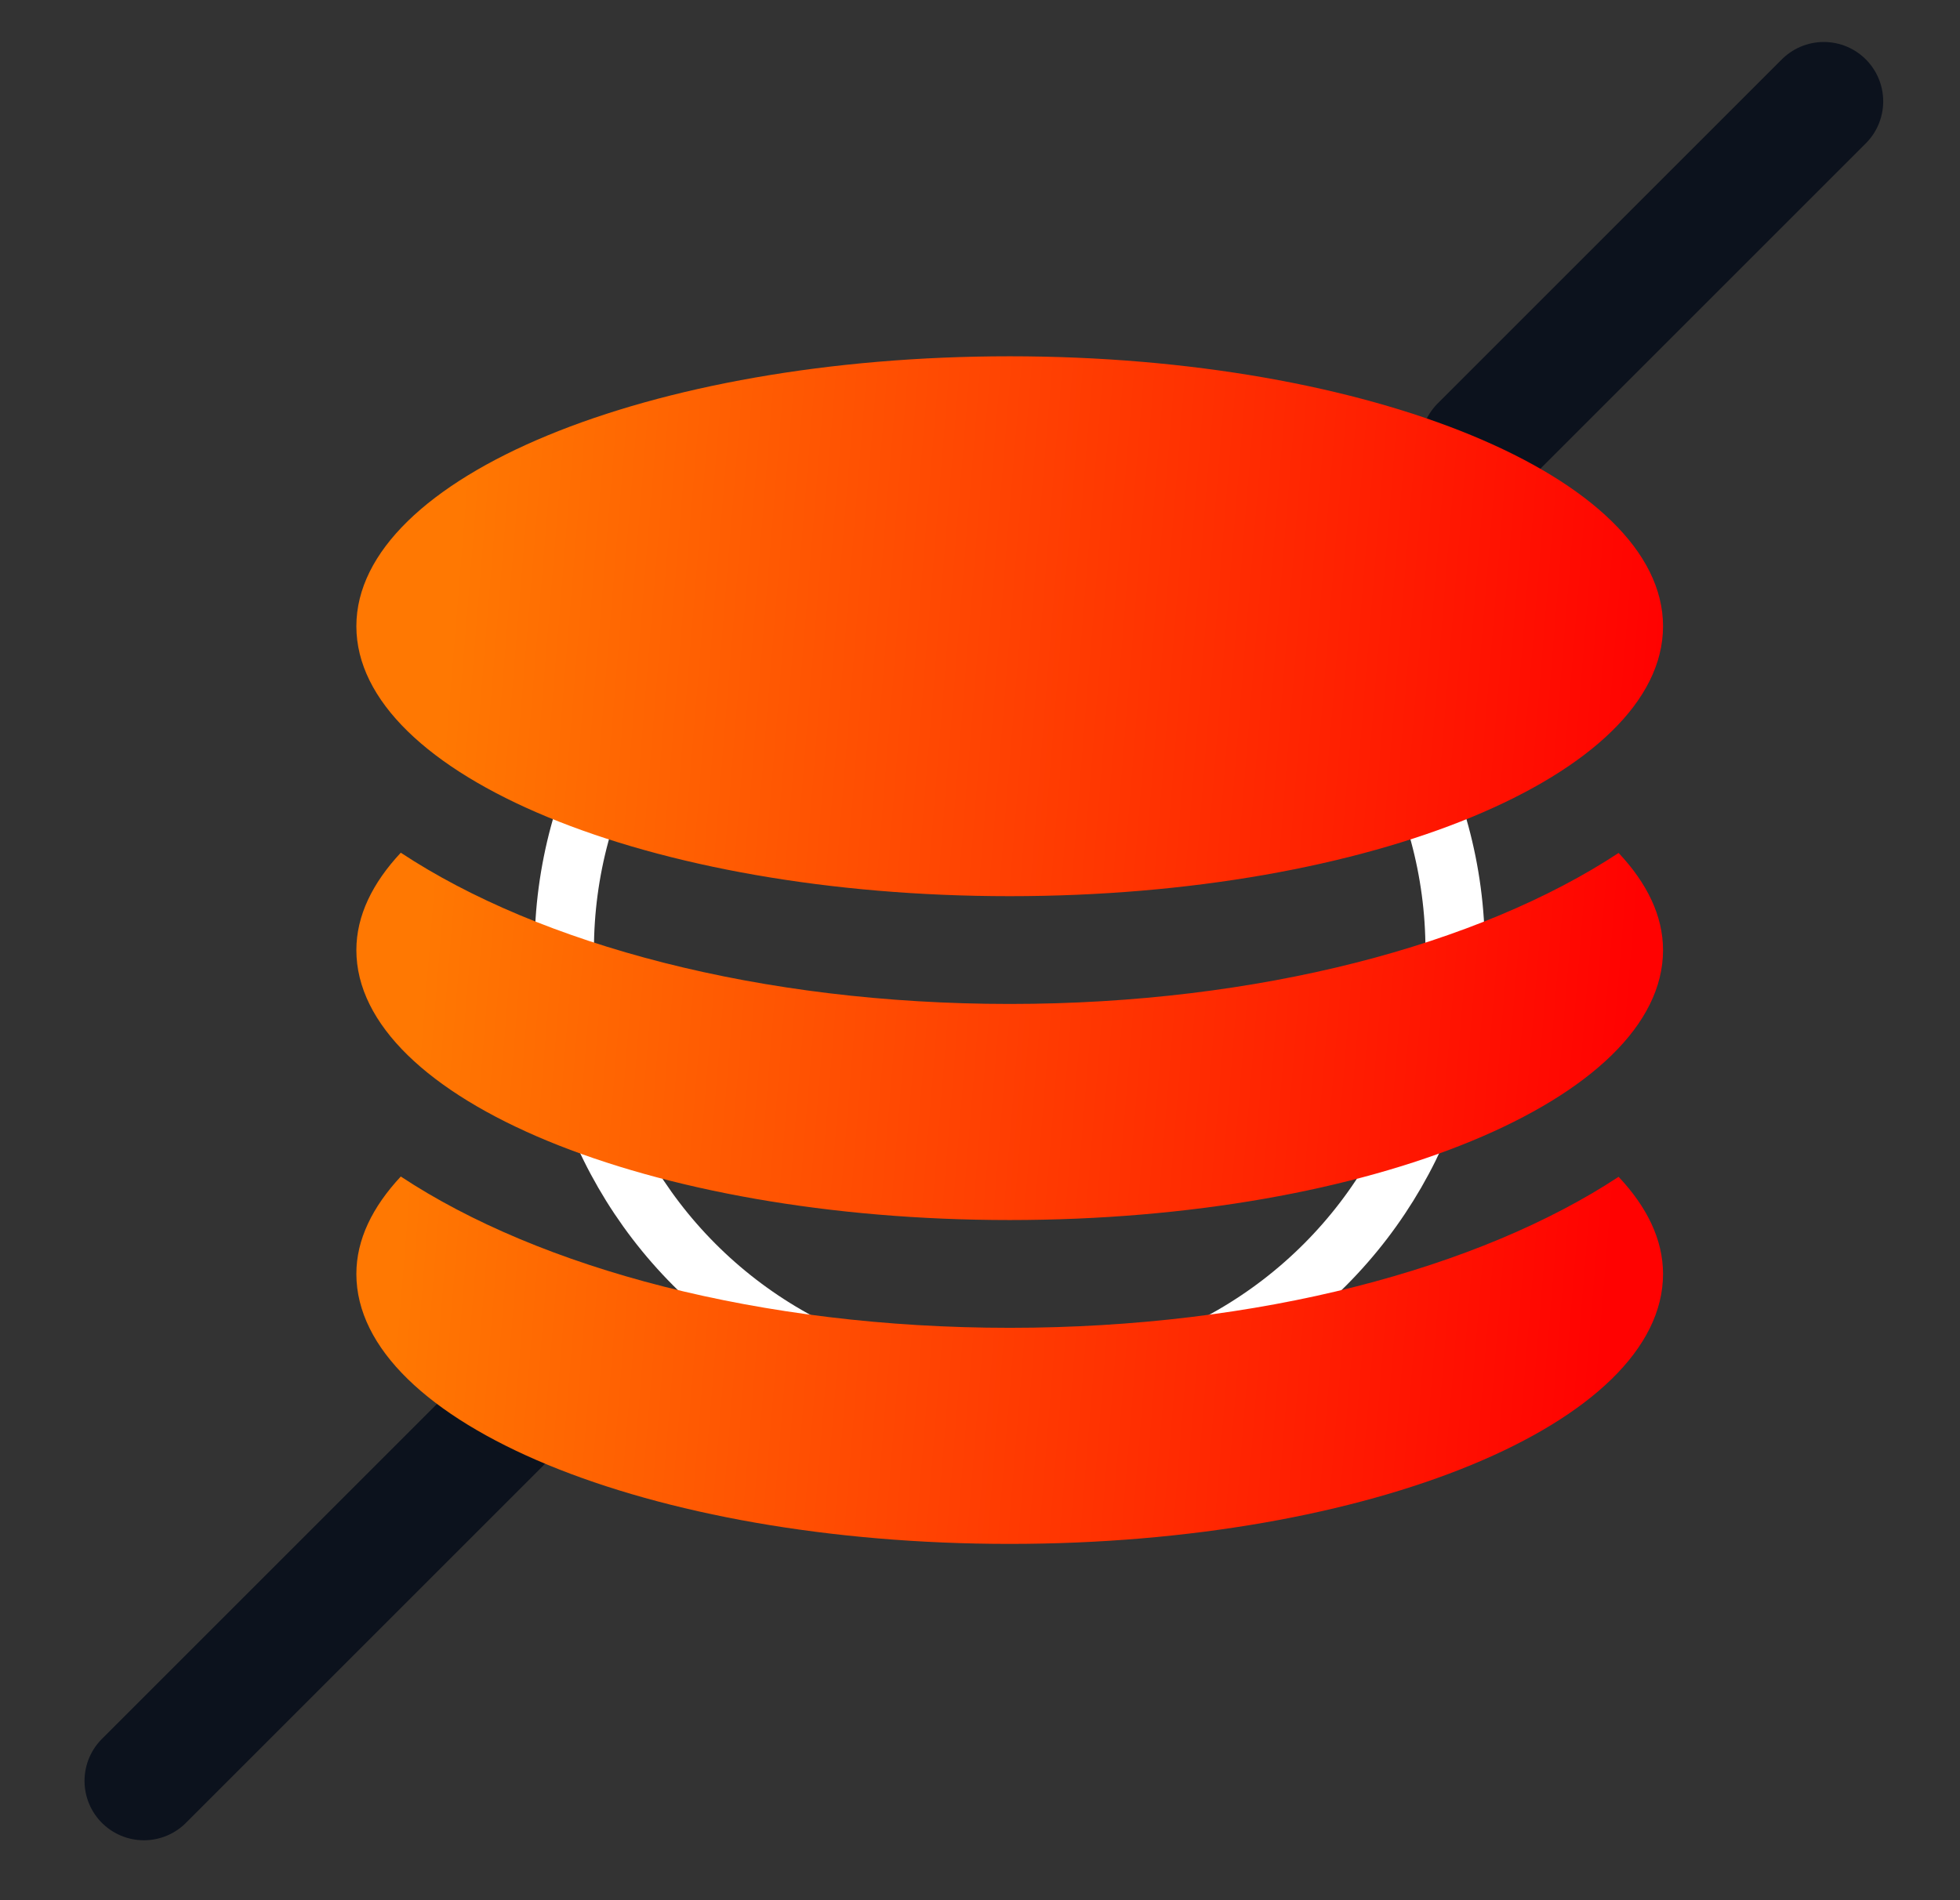 <svg width="33" height="32" viewBox="0 0 33 32" fill="none" xmlns="http://www.w3.org/2000/svg">
<rect x="0" y="0" width="33" height="32" fill="#333333" stroke="none"/>
<path d="M30.707 1.707L24.914 7.5M2.423 29.991L8.414 24" stroke="#0C121D" stroke-width="2" stroke-linecap="round"/>
<circle cx="17" cy="16" r="7.5" stroke="white"/>
<path d="M17 15.092C23.076 15.092 28 13.056 28 10.546C28 8.037 23.076 6 17 6C10.924 6 6 8.037 6 10.546C6 13.056 10.924 15.092 17 15.092ZM17 22.361C12.802 22.361 9.089 21.36 6.748 19.813C6.271 20.325 6 20.874 6 21.454C6 23.963 10.924 26 17 26C23.076 26 28 23.963 28 21.454C28 20.874 27.729 20.325 27.252 19.818C24.91 21.36 21.198 22.361 17 22.361ZM17 16.907C12.802 16.907 9.089 15.906 6.748 14.36C6.271 14.871 6 15.421 6 16C6 18.51 10.924 20.546 17 20.546C23.076 20.546 28 18.51 28 16C28 15.421 27.729 14.871 27.252 14.364C24.91 15.906 21.198 16.907 17 16.907Z" fill="url(#paint0_linear_612_5)"/>
<defs>
<linearGradient id="paint0_linear_612_5" x1="7.958" y1="6" x2="28.227" y2="7.65" gradientUnits="userSpaceOnUse">
<stop stop-color="#FF7802"/>
<stop offset="1" stop-color="#FF0201"/>
</linearGradient>
</defs>
</svg>
